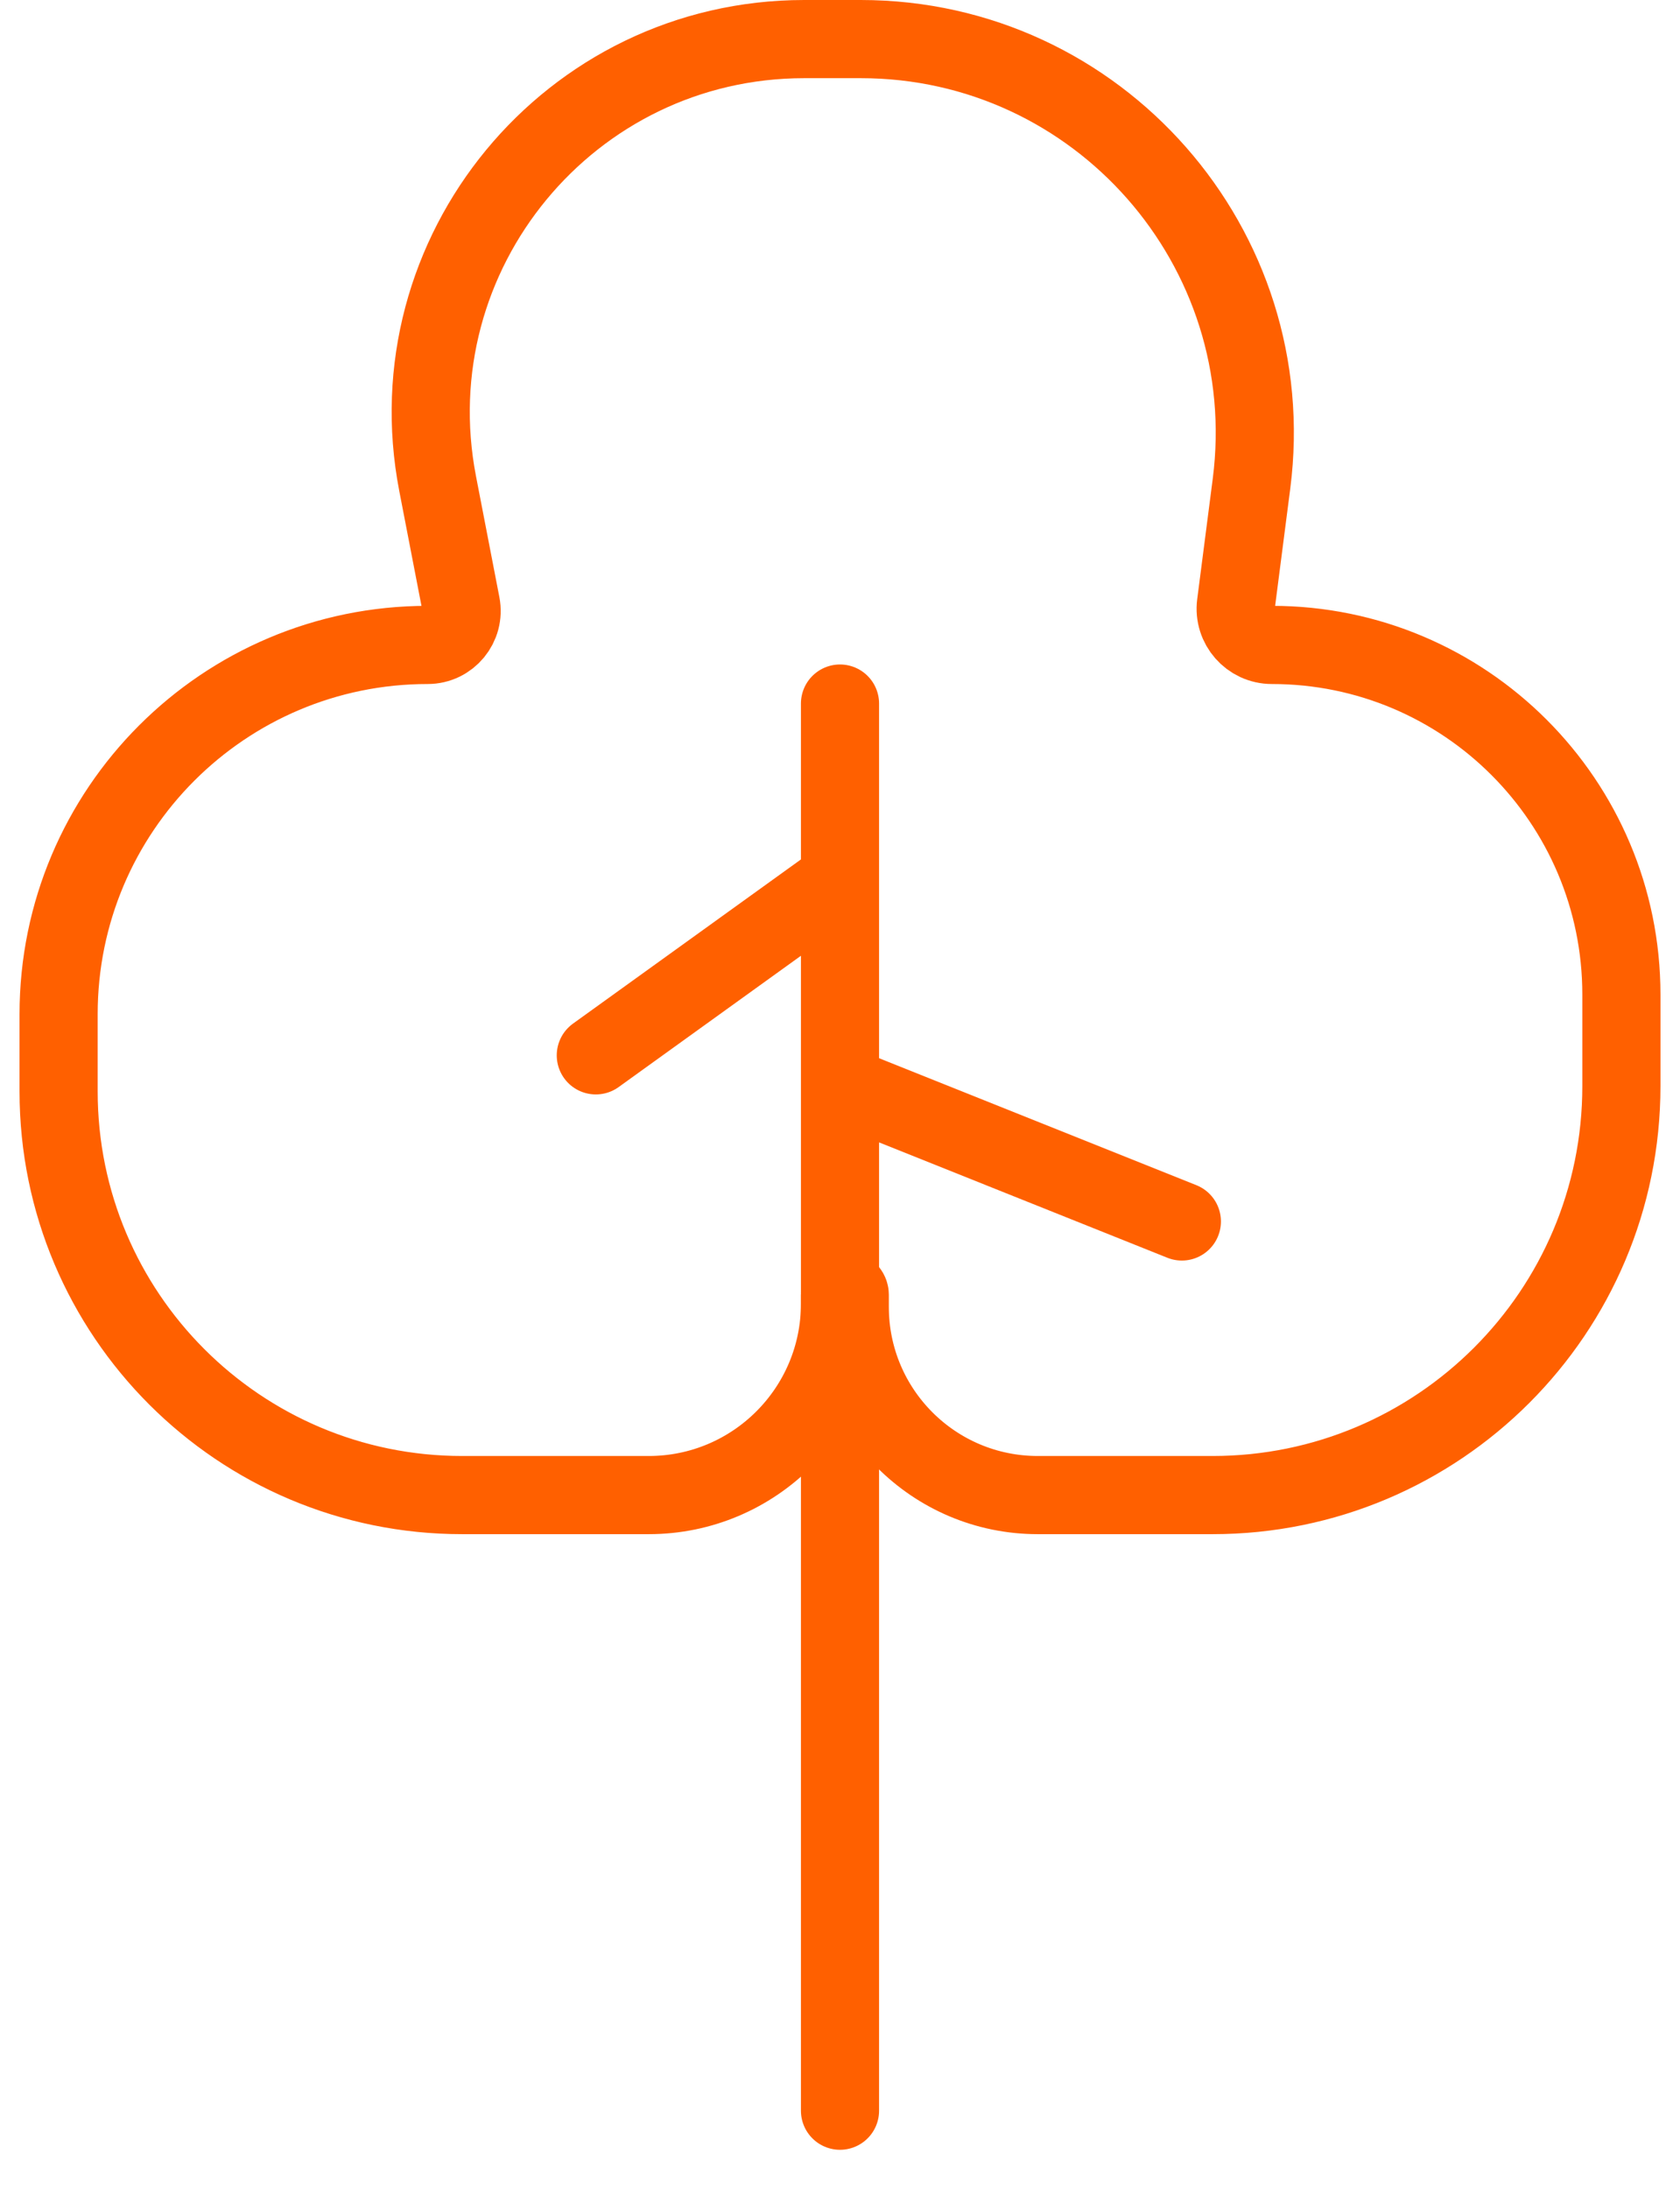 <?xml version="1.0" encoding="UTF-8"?> <svg xmlns="http://www.w3.org/2000/svg" width="86" height="112" viewBox="0 0 86 112" fill="none"><path d="M22.403 24.748L23.599 30.931C23.807 32.004 22.985 33 21.892 33C11.458 33 3 41.458 3 51.892V55.843C3 67.252 12.248 76.5 23.657 76.5H33.209C38.616 76.5 43 72.116 43 66.709V66.25C43 66.112 43.112 66 43.25 66C43.388 66 43.5 66.112 43.5 66.25V66.875C43.5 72.191 47.809 76.5 53.125 76.5H62.076C73.632 76.5 83 67.132 83 55.576V50.891C83 41.01 74.99 33 65.109 33C63.991 33 63.127 32.017 63.27 30.908L64.065 24.748C65.621 12.685 56.226 2 44.063 2H41.17C29.156 2 20.12 12.953 22.403 24.748Z" stroke="#FF6000" stroke-width="4"></path><path d="M43 36V45M43 108V55.5M43 45L30.5 54M43 45V55.5M43 55.5L60.5 62.5" stroke="#FF6000" stroke-width="4" stroke-linecap="round"></path></svg> 